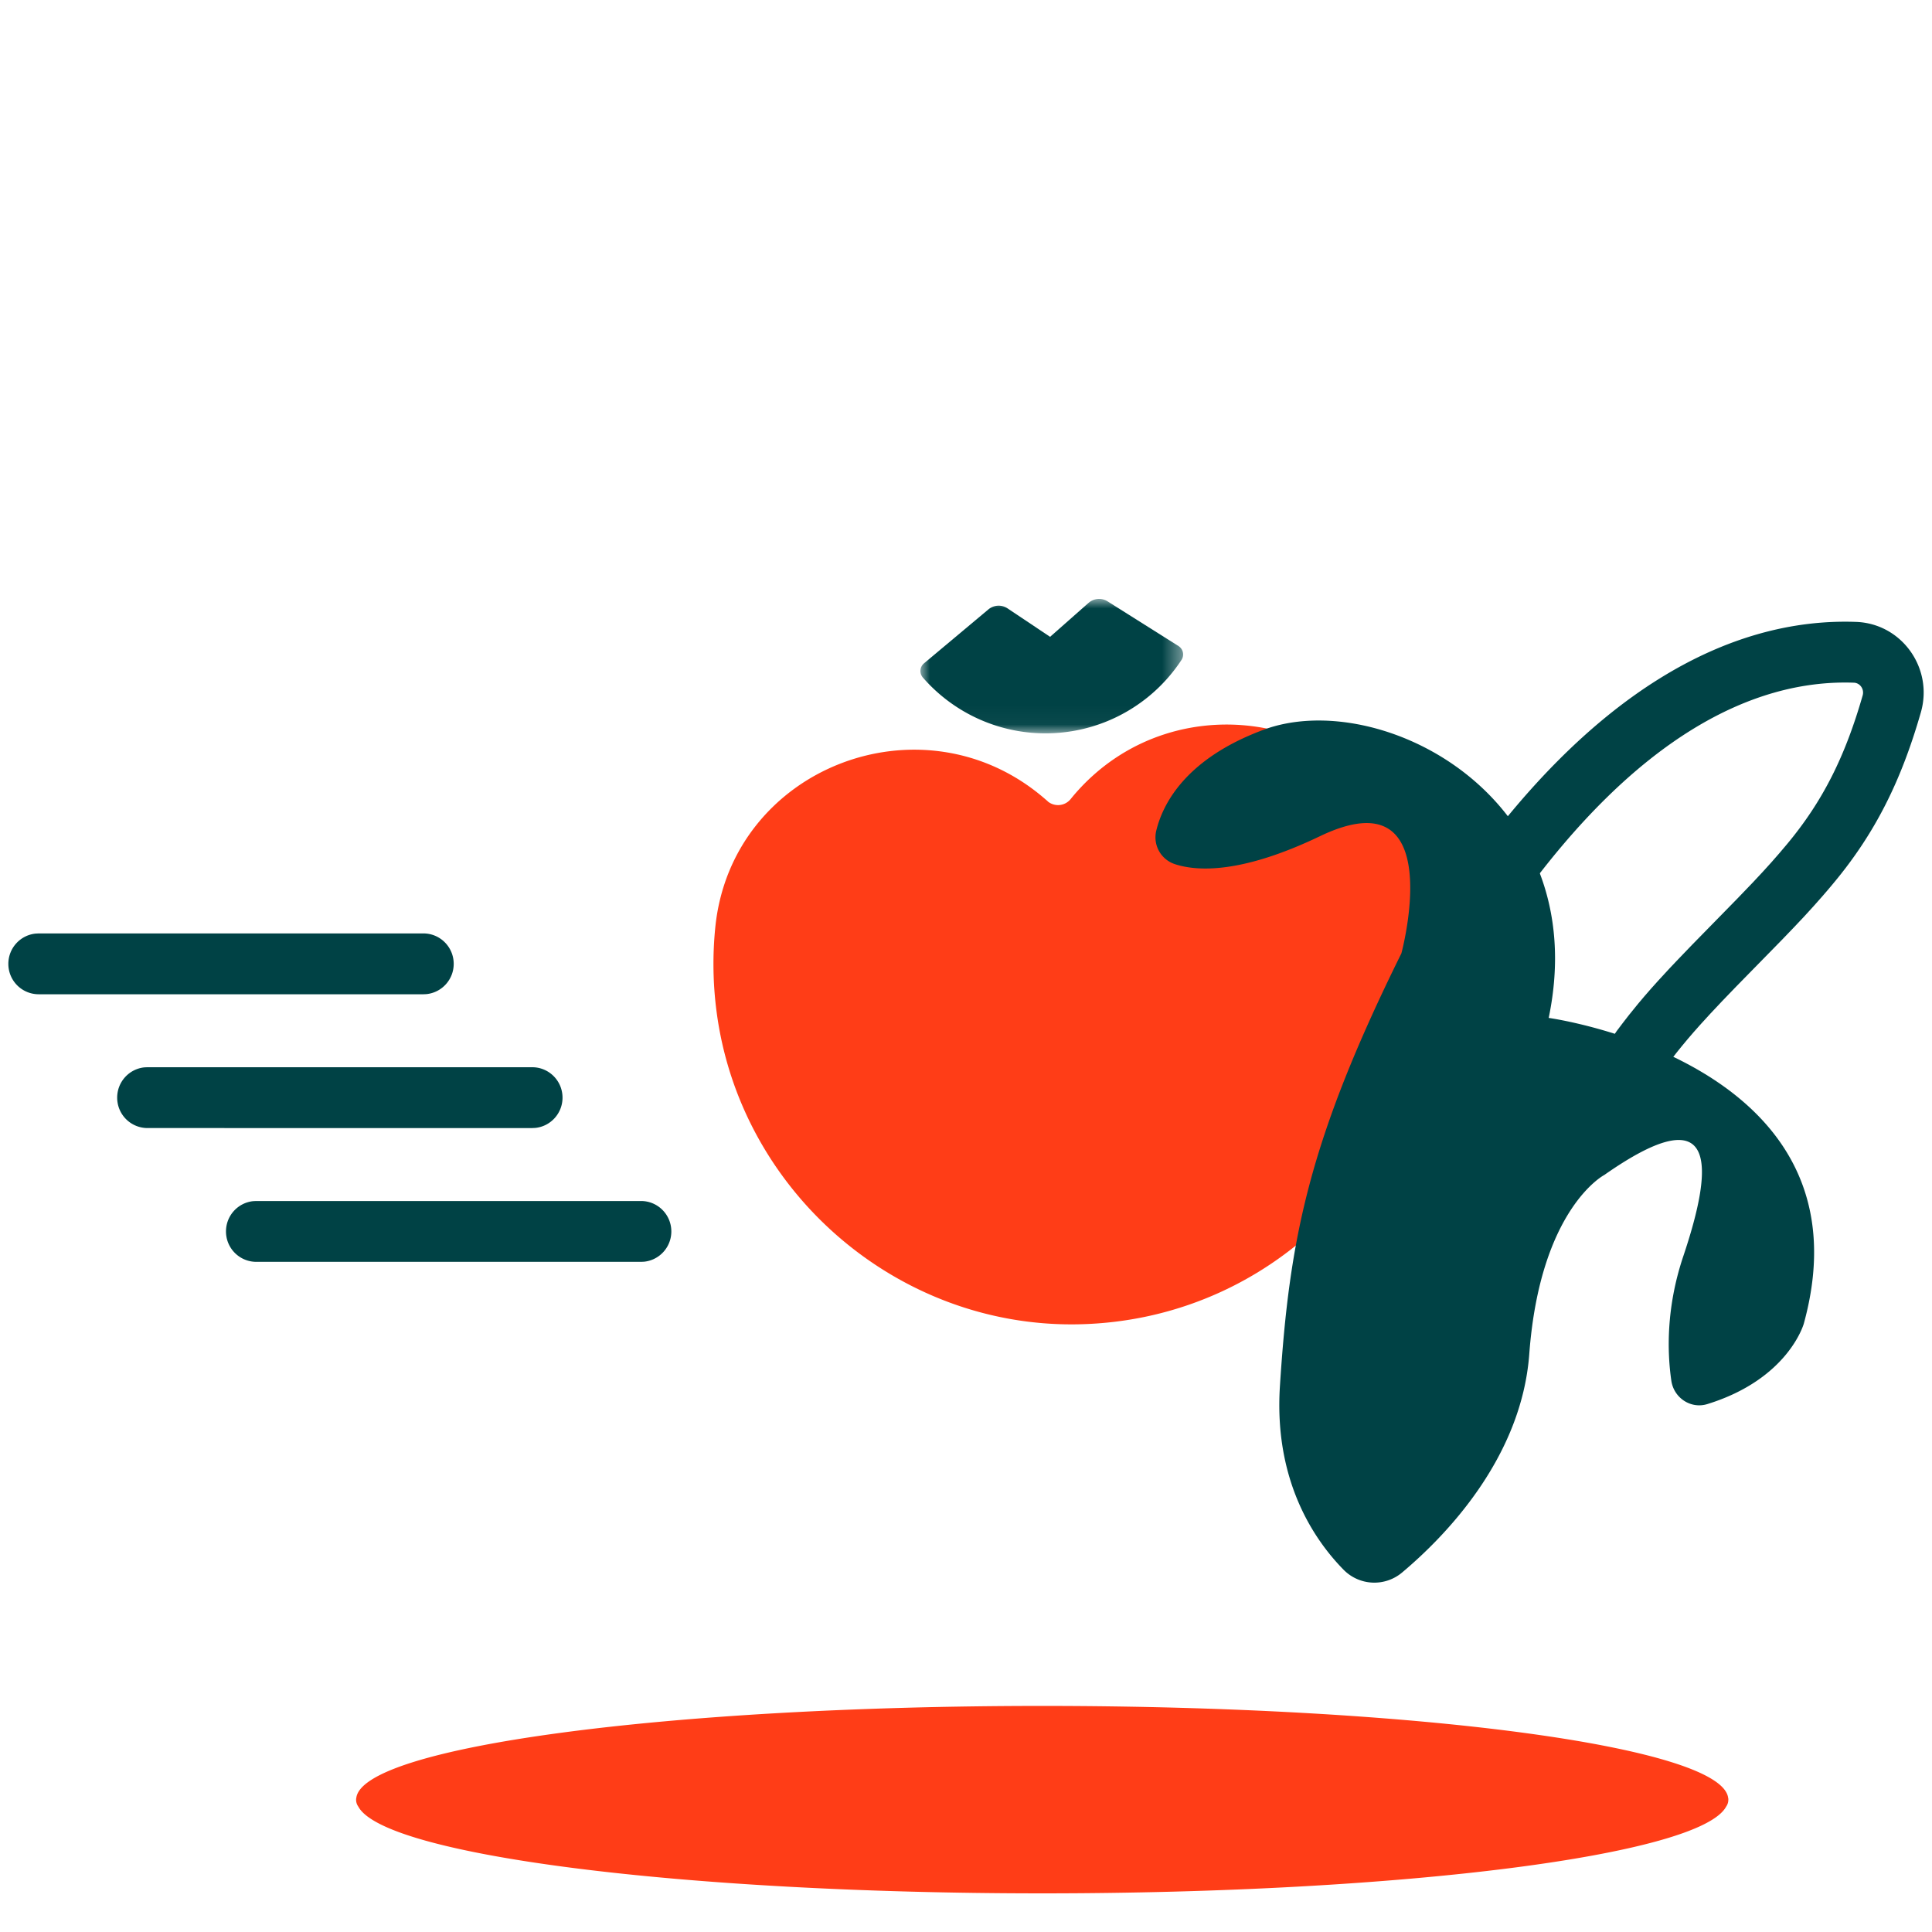 <svg width="100" height="100" viewBox="0 0 100 100" xmlns="http://www.w3.org/2000/svg" xmlns:xlink="http://www.w3.org/1999/xlink">
    <defs>
        <path id="a07xra8nqa" d="M0 0h13.598v6.959H0z"/>
    </defs>
    <g fill="none" fill-rule="evenodd">
        <path d="M89.458 93.144c0 .125-.026.24-.112.364C88.009 96.014 72.67 98 53.946 98s-34.065-1.986-35.4-4.492a.598.598 0 0 1-.114-.364c0-.021 0-.052.01-.083.32-2.642 16.094-4.763 35.504-4.763 19.408 0 35.183 2.121 35.503 4.763.01.031.01.062.01.083M73.985 48.424c.847 10.667-7.419 19.95-18.241 20.123-9.338.148-17.455-6.91-18.658-16.213a18.927 18.927 0 0 1-.061-4.35c.843-8.26 10.718-12.063 17.01-6.678l.195.167-.003.004a.838.838 0 0 0 1.17-.094l.167-.203c5.326-6.277 15.637-4.188 17.814 3.765.305 1.118.511 2.28.607 3.479" fill="#FF3D17"/>
        <path d="M21.916 48.314c.866 0 1.568.705 1.568 1.575 0 .818-.622 1.49-1.417 1.567l-.15.007H2A1.571 1.571 0 0 1 .432 49.89c0-.819.622-1.491 1.417-1.568L2 48.314h19.916zM27.549 55.24c.865 0 1.567.704 1.567 1.574 0 .818-.622 1.491-1.416 1.567l-.151.007H7.632a1.571 1.571 0 0 1-1.567-1.574c0-.819.621-1.491 1.416-1.568l.151-.007H27.55zM33.18 62.164c.866 0 1.568.705 1.568 1.575 0 .818-.621 1.49-1.416 1.567l-.151.007H13.264a1.571 1.571 0 0 1-1.567-1.574c0-.819.621-1.491 1.416-1.568l.151-.007h19.917z" fill="#004245" fill-rule="nonzero"/>
        <g transform="translate(47.64 31)">
            <mask id="fdm00v3ggb" fill="#fff">
                <use xlink:href="#a07xra8nqa"/>
            </mask>
            <path d="M13.36 2.441a.514.514 0 0 1 .153.718 8.418 8.418 0 0 1-13.386.91.515.515 0 0 1 .056-.732L3.517.545A.828.828 0 0 1 4.511.49l2.202 1.472L8.7.208a.828.828 0 0 1 .991-.08L13.36 2.44z" fill="#004245" mask="url(#fdm00v3ggb)"/>
        </g>
        <path d="M83.04 60.815s-3.322 1.727-3.885 9.269c-.402 5.399-4.364 9.447-6.584 11.31a2.23 2.23 0 0 1-3.015-.132c-1.532-1.555-3.62-4.609-3.308-9.508.488-7.62 1.477-12.69 6.288-22.408 0 0 2.505-9.286-4.212-6.066-4.038 1.935-6.33 1.835-7.515 1.447a1.461 1.461 0 0 1-.96-1.737c.334-1.37 1.506-3.718 5.56-5.22C71.42 35.542 82.54 41.24 80.16 52.687c0 0 16.918 2.313 13.206 15.82 0 0-.787 2.869-4.995 4.168-.855.265-1.734-.32-1.863-1.21-.21-1.441-.283-3.755.616-6.433 1.519-4.524 1.956-8.448-4.084-4.217" fill="#004245"/>
        <path d="M75.413 45.749a1.58 1.58 0 0 0-.276.798l-.793 12.673c-.072 1.139 1.048 1.973 2.112 1.574l7.49-2.808c.548-.205.904-.57 1.29-1.12.11-.16.22-.332.339-.529l.576-1.01.074-.119.276-.366.277-.356.284-.352.294-.353.31-.36.33-.373.542-.593.614-.652.701-.728 2.37-2.42.616-.641.539-.571.482-.528.45-.507.293-.34c.097-.114.195-.23.294-.35 2.17-2.602 3.512-5.313 4.526-8.846.657-2.286-.986-4.599-3.356-4.683-6.577-.235-13.796 3.621-20.654 13.56zm20.543-10.413c.319.011.549.335.454.663-.9 3.136-2.049 5.457-3.917 7.698l-.41.484-.417.476-.445.49-.494.529-.773.805-2.376 2.426-.733.763-.44.464-.595.646-.363.405-.34.391-.324.384-.464.573-.303.39-.303.4a3.97 3.97 0 0 0-.214.324l-.515.904-.17.285-.144.22-.047.064-5 1.874.616-9.808.377-.532c6.053-8.409 12.042-11.507 17.34-11.318z" fill="#004245" fill-rule="nonzero"/>
    </g>
</svg>
